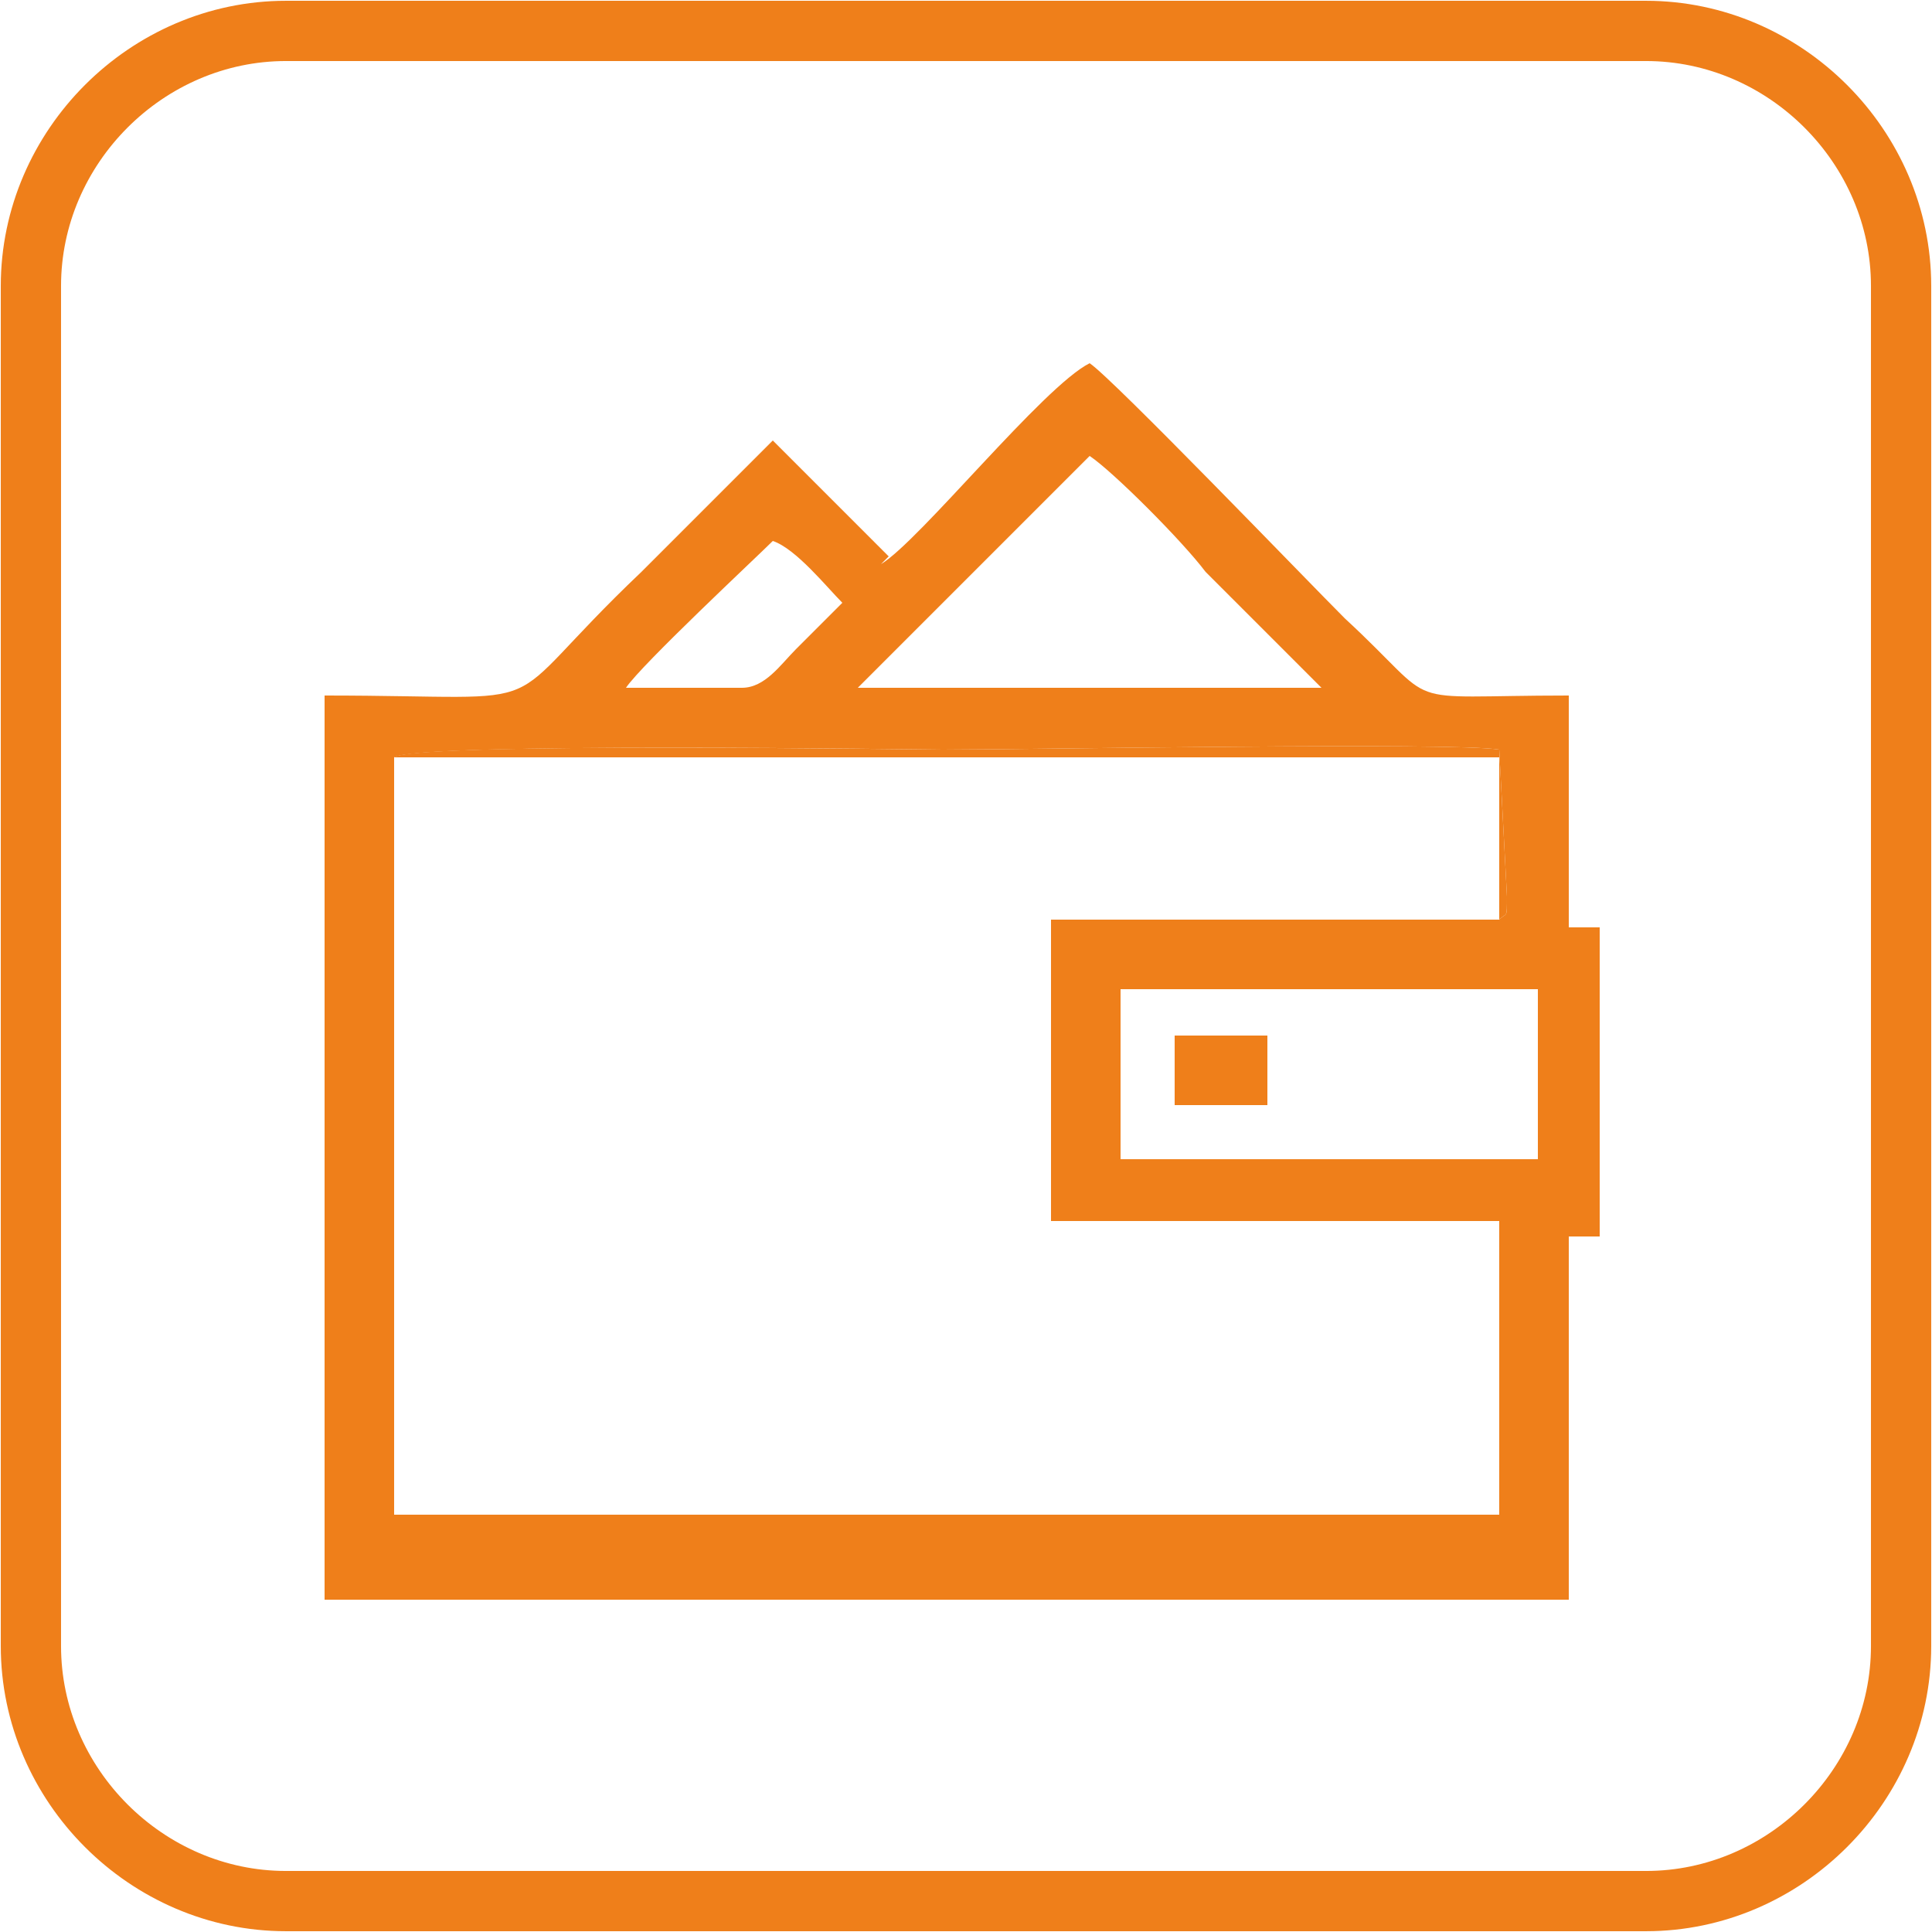 <?xml version="1.0" encoding="UTF-8"?>
<!DOCTYPE svg PUBLIC "-//W3C//DTD SVG 1.1//EN" "http://www.w3.org/Graphics/SVG/1.1/DTD/svg11.dtd">
<!-- Creator: CorelDRAW X5 -->
<svg xmlns="http://www.w3.org/2000/svg" xml:space="preserve" width="22.65mm" height="22.65mm" style="shape-rendering:geometricPrecision; text-rendering:geometricPrecision; image-rendering:optimizeQuality; fill-rule:evenodd; clip-rule:evenodd"
viewBox="0 0 250 250"
 xmlns:xlink="http://www.w3.org/1999/xlink">
 <defs>
  <style type="text/css">
   <![CDATA[
    .str0 {stroke:#EF7F1A;stroke-width:7.797}
    .fil0 {fill:none}
    .fil1 {fill:#EF7F1A}
   ]]>
  </style>
 </defs>
 <g id="Warstwa_x0020_1">
  <path class="fil0 str0" d="M37 4l176 0c18,0 33,15 33,33l0 176c0,18 -15,33 -33,33l-176 0c-18,0 -33,-15 -33,-33l0 -176c0,-18 15,-33 33,-33z"/>
  <path class="fil1" d="M145 128l3 0 51 0 0 22 -54 0 0 -21zm-94 -30c3,-2 69,-1 71,-1 11,0 66,-1 72,0l1 19c0,3 0,2 -1,3l-58 0 0 39 58 0 0 38 -143 0 0 -99zm90 -39c3,2 12,11 15,15 5,5 10,10 15,15l-60 0 30 -30zm-45 30l-15 0c2,-3 17,-17 19,-19 3,1 7,6 9,8 -2,2 -4,4 -6,6 -2,2 -4,5 -7,5zm19 -17l-15 -15c-6,6 -11,11 -17,17 -20,19 -9,16 -41,16l0 117 161 0 0 -47 4 0 0 -40 -4 0 0 -30c-23,0 -16,2 -29,-10 -5,-5 -30,-31 -33,-33 -6,3 -22,23 -27,26z"/>
  <path class="fil1" d="M194 119c1,-1 1,0 1,-3l-1 -19c-6,-1 -61,0 -72,0 -3,0 -69,-1 -71,1l143 0 0 21z"/>
  <polygon class="fil1" points="152,143 154,143 164,143 164,134 152,134 "/>
 </g>
</svg>
